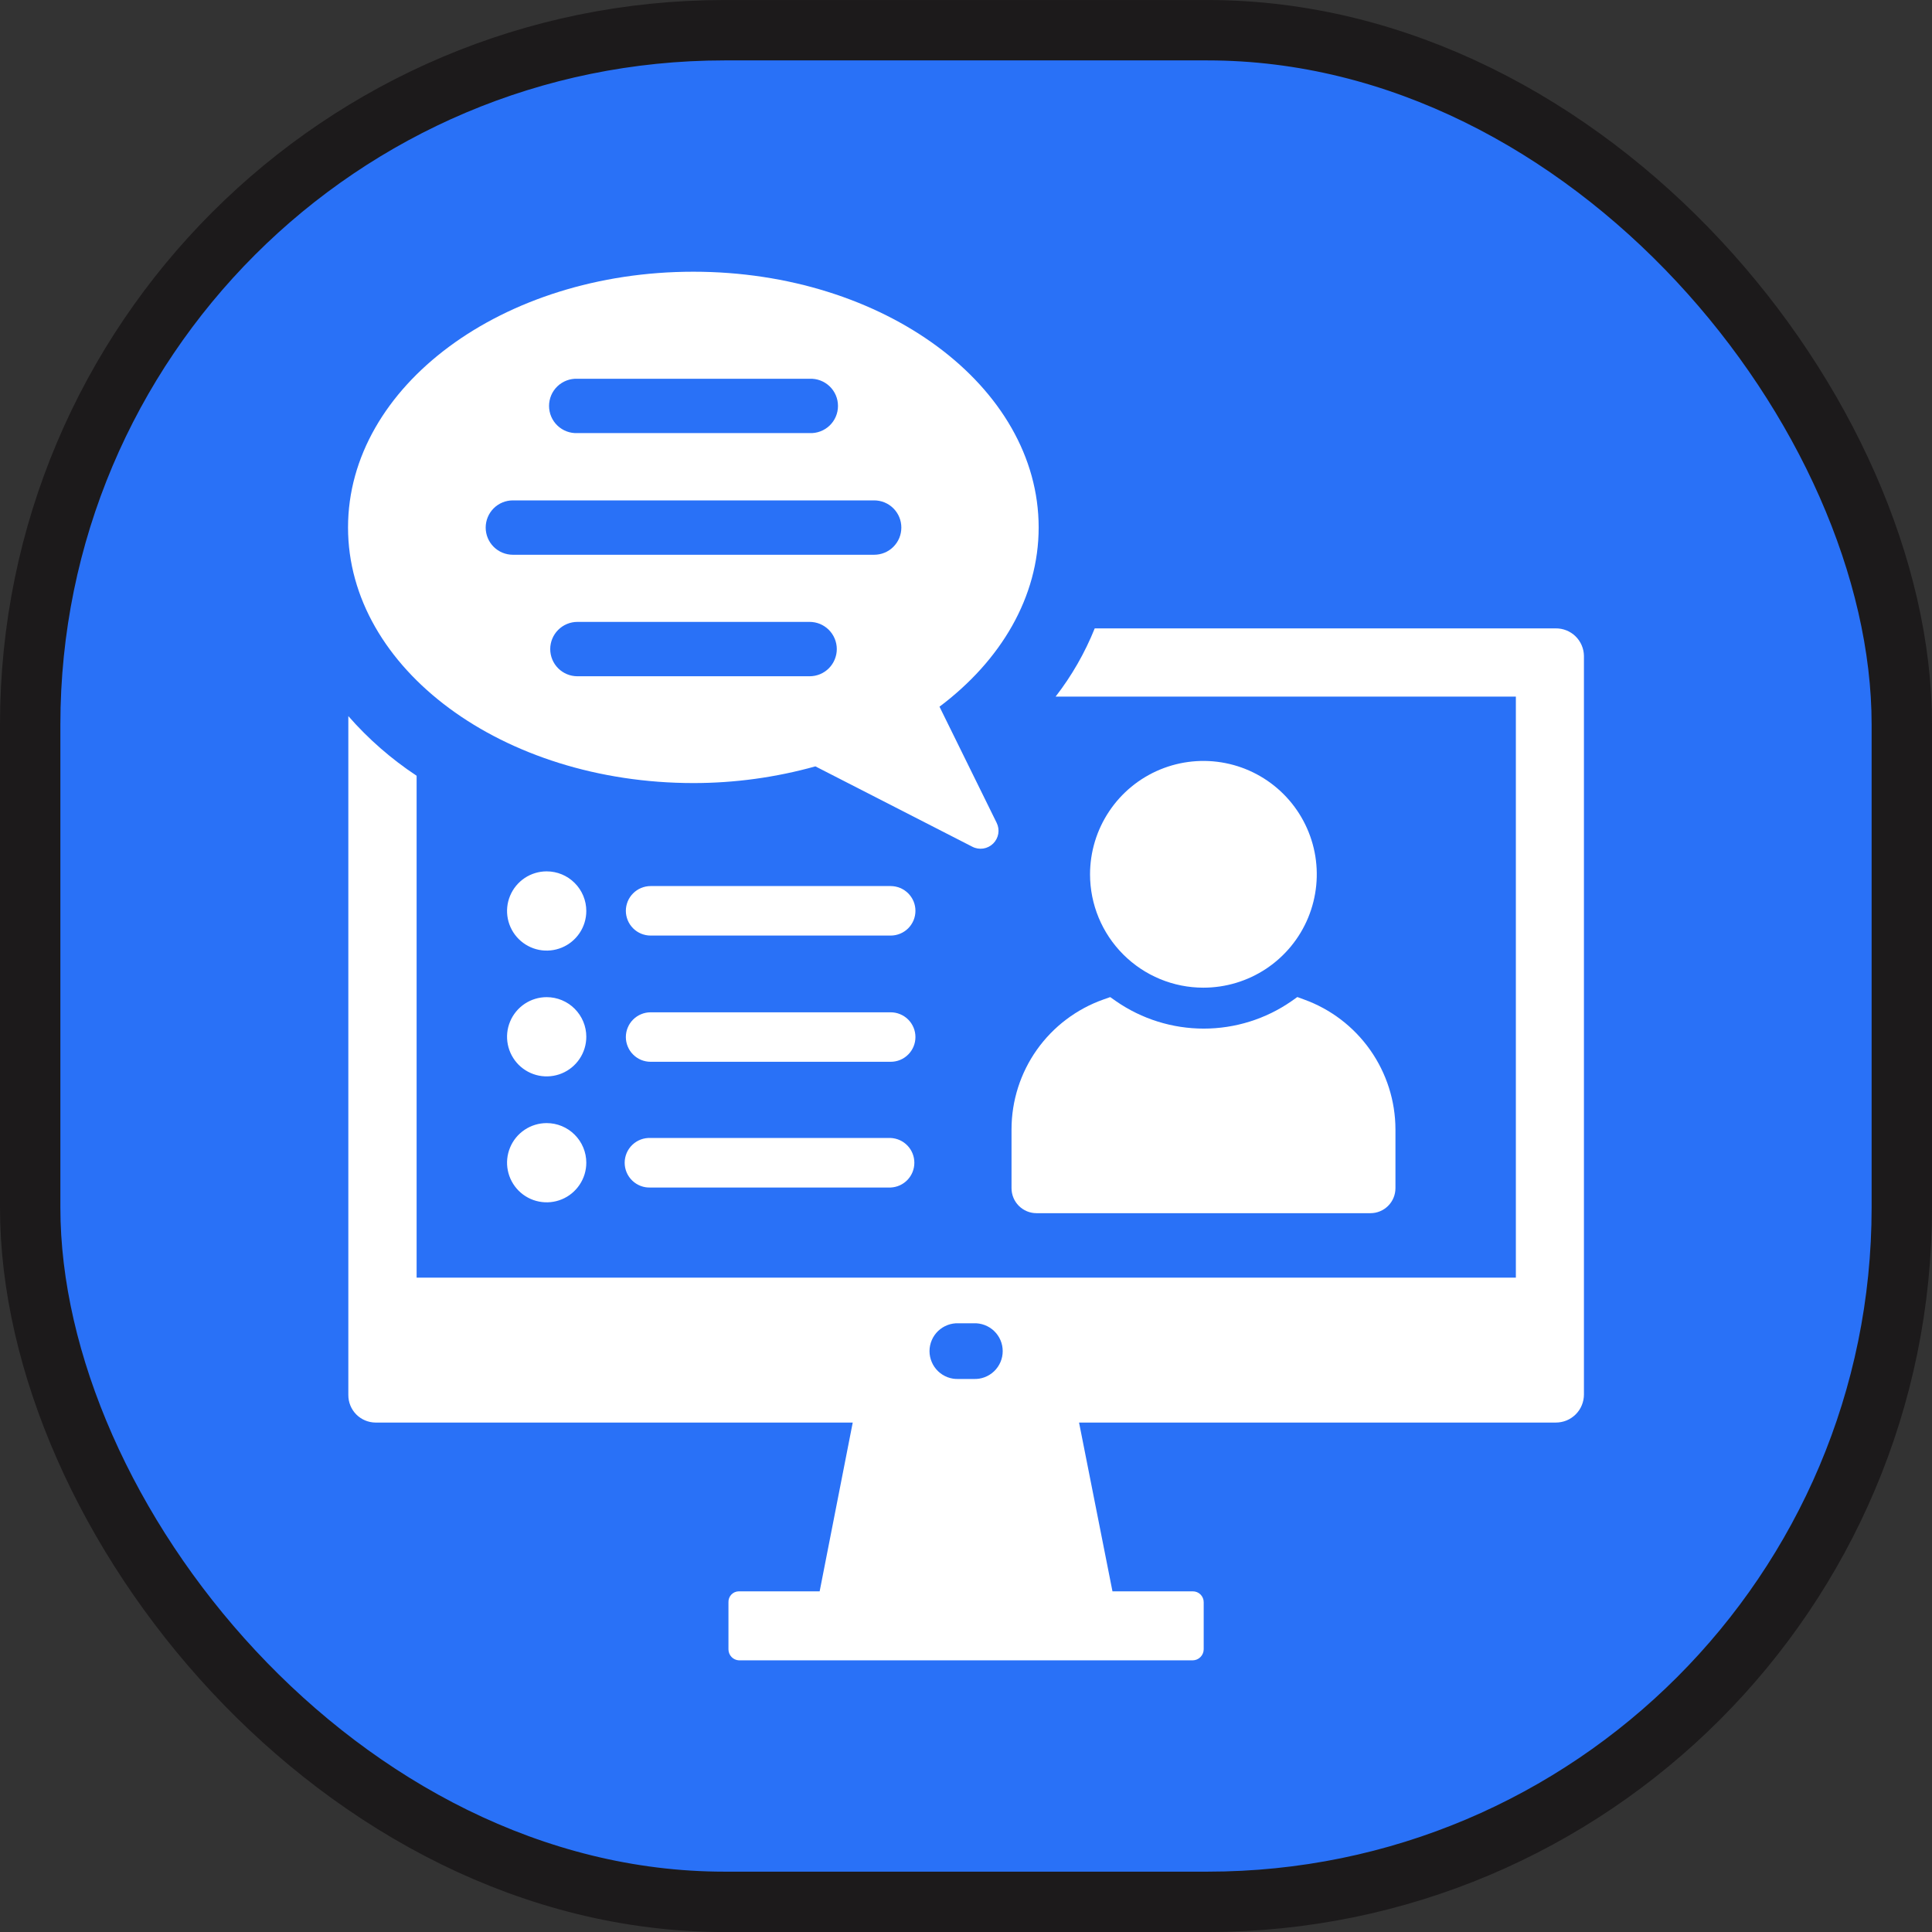 <?xml version="1.0" encoding="UTF-8"?> <svg xmlns="http://www.w3.org/2000/svg" width="64" height="64" viewBox="0 0 64 64" fill="none"><rect x="0" y="0" width="64" height="64" fill="#333333" stroke="none"/><rect x="1" y="1.001" width="62" height="62" rx="23" fill="#2971F7" stroke="#1C1A1B" stroke-width="2"></rect><path d="M51.534 20.816H36.264C35.939 21.625 35.503 22.386 34.969 23.075H50.215V42.324H13.801V25.698C12.962 25.144 12.201 24.479 11.539 23.722V46.211C11.538 46.451 11.631 46.681 11.799 46.853C11.968 47.024 12.197 47.121 12.436 47.124H28.248L27.152 52.715H24.477C24.43 52.715 24.384 52.725 24.34 52.743C24.297 52.762 24.258 52.789 24.226 52.823C24.193 52.858 24.168 52.898 24.152 52.942C24.136 52.986 24.129 53.033 24.131 53.08V54.636C24.131 54.73 24.167 54.82 24.231 54.888C24.296 54.956 24.384 54.996 24.477 55.001H39.509C39.606 55 39.698 54.962 39.766 54.893C39.834 54.825 39.873 54.733 39.874 54.636V53.08C39.875 53.032 39.866 52.984 39.848 52.94C39.83 52.895 39.803 52.854 39.769 52.82C39.735 52.786 39.694 52.759 39.65 52.741C39.605 52.723 39.557 52.715 39.509 52.715H36.852L35.745 47.124H51.539C51.662 47.124 51.783 47.1 51.896 47.054C52.009 47.007 52.111 46.938 52.198 46.852C52.284 46.766 52.353 46.663 52.399 46.55C52.446 46.437 52.47 46.316 52.47 46.194V21.728C52.467 21.483 52.366 21.25 52.191 21.078C52.015 20.907 51.779 20.813 51.534 20.816ZM32.252 45.68H31.755C31.63 45.686 31.506 45.666 31.389 45.622C31.273 45.578 31.166 45.511 31.076 45.425C30.986 45.338 30.914 45.235 30.866 45.12C30.817 45.006 30.791 44.882 30.791 44.758C30.791 44.633 30.817 44.51 30.866 44.395C30.914 44.281 30.986 44.177 31.076 44.091C31.166 44.005 31.273 43.938 31.389 43.894C31.506 43.85 31.63 43.83 31.755 43.835H32.252C32.377 43.83 32.501 43.85 32.618 43.894C32.734 43.938 32.841 44.005 32.931 44.091C33.021 44.177 33.093 44.281 33.142 44.395C33.191 44.51 33.216 44.633 33.216 44.758C33.216 44.882 33.191 45.006 33.142 45.12C33.093 45.235 33.021 45.338 32.931 45.425C32.841 45.511 32.734 45.578 32.618 45.622C32.501 45.666 32.377 45.686 32.252 45.68Z" fill="white"></path><path d="M33.508 37.41V39.36C33.508 39.579 33.595 39.79 33.75 39.945C33.905 40.1 34.115 40.188 34.334 40.188H45.4C45.619 40.188 45.829 40.1 45.984 39.945C46.139 39.79 46.226 39.579 46.226 39.36V37.41C46.224 36.469 45.931 35.552 45.39 34.783C44.848 34.014 44.084 33.429 43.199 33.11L42.976 33.028L42.782 33.165C41.929 33.757 40.914 34.074 39.876 34.074C38.837 34.074 37.823 33.757 36.969 33.165L36.777 33.03L36.556 33.108C35.666 33.422 34.894 34.004 34.348 34.774C33.802 35.545 33.509 36.465 33.508 37.41Z" fill="white"></path><path d="M39.863 32.718C40.606 32.718 41.332 32.498 41.95 32.086C42.568 31.673 43.05 31.087 43.334 30.4C43.618 29.714 43.693 28.959 43.548 28.23C43.403 27.502 43.045 26.832 42.52 26.307C41.995 25.782 41.326 25.424 40.597 25.279C39.868 25.134 39.113 25.209 38.427 25.493C37.74 25.778 37.154 26.259 36.742 26.877C36.329 27.495 36.109 28.221 36.109 28.964C36.109 29.96 36.505 30.914 37.209 31.618C37.913 32.322 38.867 32.718 39.863 32.718Z" fill="white"></path><path d="M22.974 25.94C24.338 25.94 25.696 25.754 27.011 25.387L32.21 28.049C32.321 28.107 32.448 28.127 32.571 28.109C32.695 28.09 32.81 28.032 32.899 27.945C32.988 27.857 33.048 27.743 33.069 27.62C33.09 27.497 33.071 27.37 33.016 27.258L31.122 23.41C33.156 21.882 34.407 19.78 34.407 17.473C34.407 12.796 29.286 9.001 22.968 9.001C16.651 9.001 11.529 12.793 11.529 17.473C11.529 22.154 16.656 25.94 22.974 25.94ZM26.819 22.402H19.128C18.889 22.402 18.66 22.308 18.491 22.139C18.322 21.97 18.227 21.741 18.227 21.502C18.227 21.263 18.322 21.034 18.491 20.865C18.66 20.696 18.889 20.601 19.128 20.601H26.819C26.937 20.601 27.054 20.624 27.164 20.669C27.273 20.715 27.372 20.781 27.456 20.865C27.539 20.948 27.606 21.048 27.651 21.157C27.696 21.266 27.72 21.383 27.72 21.502C27.72 21.62 27.696 21.737 27.651 21.846C27.606 21.956 27.539 22.055 27.456 22.139C27.372 22.222 27.273 22.289 27.164 22.334C27.054 22.379 26.937 22.402 26.819 22.402ZM19.128 12.547H26.819C26.94 12.542 27.062 12.561 27.175 12.604C27.289 12.647 27.393 12.712 27.481 12.796C27.569 12.88 27.639 12.981 27.687 13.093C27.735 13.205 27.759 13.325 27.759 13.447C27.759 13.569 27.735 13.689 27.687 13.801C27.639 13.913 27.569 14.014 27.481 14.098C27.393 14.182 27.289 14.247 27.175 14.29C27.062 14.333 26.94 14.352 26.819 14.347H19.128C19.007 14.352 18.885 14.333 18.772 14.29C18.658 14.247 18.554 14.182 18.466 14.098C18.378 14.014 18.308 13.913 18.26 13.801C18.213 13.689 18.188 13.569 18.188 13.447C18.188 13.325 18.213 13.205 18.26 13.093C18.308 12.981 18.378 12.88 18.466 12.796C18.554 12.712 18.658 12.647 18.772 12.604C18.885 12.561 19.007 12.542 19.128 12.547ZM16.989 16.576H28.958C29.076 16.576 29.193 16.599 29.302 16.644C29.412 16.69 29.511 16.756 29.595 16.84C29.678 16.923 29.745 17.023 29.79 17.132C29.835 17.241 29.858 17.358 29.858 17.477C29.858 17.595 29.835 17.712 29.79 17.821C29.745 17.93 29.678 18.03 29.595 18.113C29.511 18.197 29.412 18.264 29.302 18.309C29.193 18.354 29.076 18.377 28.958 18.377H16.989C16.751 18.377 16.521 18.282 16.352 18.113C16.184 17.945 16.089 17.715 16.089 17.477C16.089 17.238 16.184 17.009 16.352 16.84C16.521 16.671 16.751 16.576 16.989 16.576Z" fill="white"></path><path d="M18.109 28.865C17.85 28.865 17.596 28.942 17.38 29.086C17.164 29.231 16.996 29.436 16.897 29.675C16.797 29.915 16.771 30.179 16.822 30.434C16.873 30.688 16.998 30.922 17.181 31.105C17.365 31.289 17.599 31.414 17.853 31.465C18.108 31.515 18.372 31.489 18.611 31.39C18.851 31.291 19.056 31.122 19.2 30.907C19.345 30.691 19.422 30.437 19.422 30.177C19.422 29.829 19.283 29.496 19.037 29.25C18.791 29.003 18.457 28.865 18.109 28.865Z" fill="white"></path><path d="M29.505 29.352H21.552C21.444 29.352 21.338 29.374 21.238 29.415C21.139 29.456 21.049 29.517 20.973 29.593C20.896 29.669 20.836 29.759 20.795 29.858C20.754 29.958 20.732 30.064 20.732 30.172C20.732 30.28 20.754 30.386 20.795 30.486C20.836 30.585 20.896 30.675 20.973 30.752C21.049 30.828 21.139 30.888 21.238 30.929C21.338 30.97 21.444 30.992 21.552 30.992H29.505C29.613 30.992 29.72 30.97 29.819 30.929C29.918 30.888 30.009 30.828 30.085 30.752C30.161 30.675 30.221 30.585 30.263 30.486C30.304 30.386 30.325 30.28 30.325 30.172C30.325 30.064 30.304 29.958 30.263 29.858C30.221 29.759 30.161 29.669 30.085 29.593C30.009 29.517 29.918 29.456 29.819 29.415C29.72 29.374 29.613 29.352 29.505 29.352Z" fill="white"></path><path d="M18.109 33.032C17.85 33.032 17.596 33.109 17.38 33.253C17.164 33.398 16.996 33.602 16.897 33.842C16.797 34.082 16.771 34.346 16.822 34.601C16.873 34.855 16.998 35.089 17.181 35.273C17.365 35.456 17.599 35.581 17.853 35.632C18.108 35.682 18.372 35.656 18.611 35.557C18.851 35.458 19.056 35.289 19.2 35.074C19.345 34.858 19.422 34.604 19.422 34.344C19.422 33.996 19.283 33.663 19.037 33.417C18.791 33.17 18.457 33.032 18.109 33.032Z" fill="white"></path><path d="M29.505 33.534H21.552C21.444 33.534 21.338 33.555 21.238 33.597C21.139 33.638 21.049 33.698 20.973 33.774C20.896 33.85 20.836 33.941 20.795 34.04C20.754 34.139 20.732 34.246 20.732 34.354C20.732 34.461 20.754 34.568 20.795 34.667C20.836 34.767 20.896 34.857 20.973 34.933C21.049 35.009 21.139 35.07 21.238 35.111C21.338 35.152 21.444 35.173 21.552 35.173H29.505C29.613 35.173 29.72 35.152 29.819 35.111C29.918 35.07 30.009 35.009 30.085 34.933C30.161 34.857 30.221 34.767 30.263 34.667C30.304 34.568 30.325 34.461 30.325 34.354C30.325 34.246 30.304 34.139 30.263 34.04C30.221 33.941 30.161 33.85 30.085 33.774C30.009 33.698 29.918 33.638 29.819 33.597C29.72 33.555 29.613 33.534 29.505 33.534Z" fill="white"></path><path d="M18.109 37.204C17.85 37.204 17.596 37.281 17.38 37.425C17.164 37.569 16.996 37.774 16.897 38.014C16.797 38.254 16.771 38.518 16.822 38.772C16.873 39.027 16.998 39.261 17.181 39.444C17.365 39.628 17.599 39.753 17.853 39.803C18.108 39.854 18.372 39.828 18.611 39.729C18.851 39.63 19.056 39.461 19.2 39.245C19.345 39.03 19.422 38.776 19.422 38.516C19.422 38.168 19.283 37.835 19.037 37.589C18.791 37.342 18.457 37.204 18.109 37.204Z" fill="white"></path><path d="M29.506 37.697H21.552C21.441 37.692 21.331 37.709 21.227 37.748C21.123 37.787 21.028 37.847 20.947 37.924C20.867 38 20.803 38.093 20.759 38.195C20.716 38.297 20.693 38.407 20.693 38.518C20.693 38.629 20.716 38.739 20.759 38.84C20.803 38.943 20.867 39.035 20.947 39.111C21.028 39.188 21.123 39.248 21.227 39.287C21.331 39.326 21.441 39.343 21.552 39.338H29.506C29.717 39.328 29.916 39.238 30.062 39.085C30.208 38.932 30.289 38.729 30.289 38.518C30.289 38.306 30.208 38.103 30.062 37.95C29.916 37.797 29.717 37.707 29.506 37.697Z" fill="white"></path></svg> 